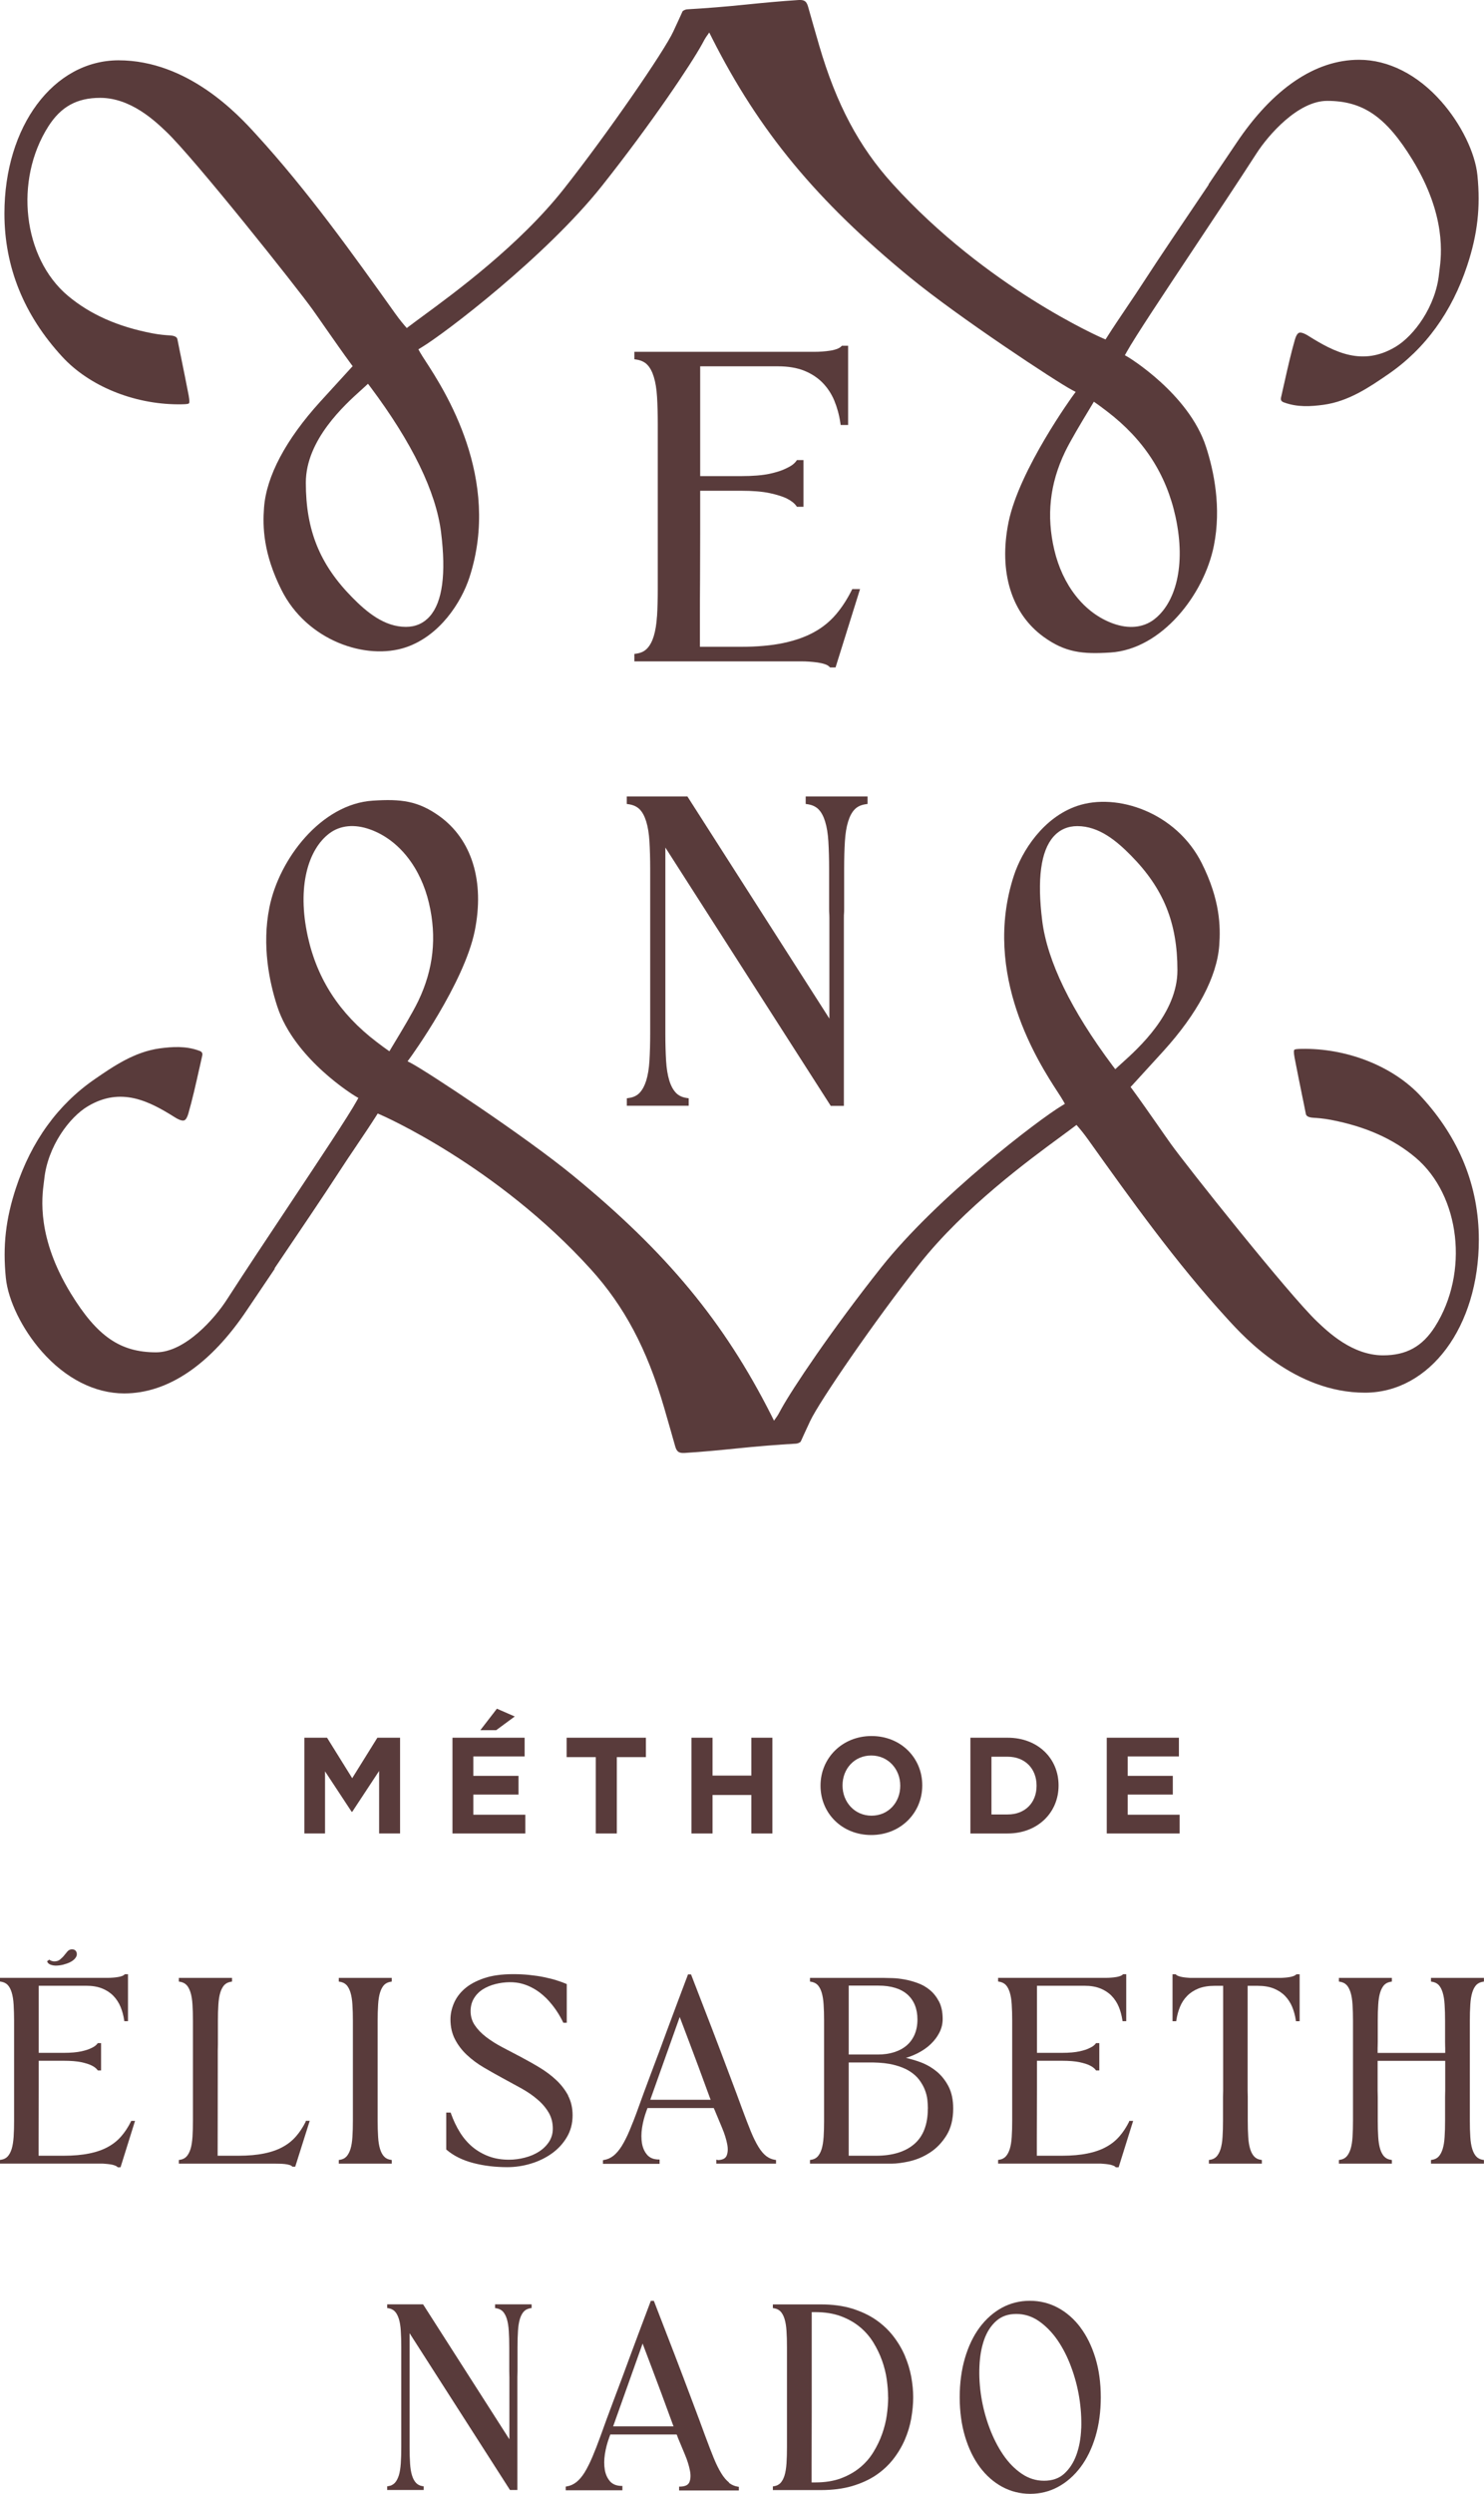 <?xml version="1.0" standalone="no"?>
<!DOCTYPE svg PUBLIC "-//W3C//DTD SVG 1.1//EN" "http://www.w3.org/Graphics/SVG/1.1/DTD/svg11.dtd">
<svg xmlns="http://www.w3.org/2000/svg" id="Calque_2" data-name="Calque 2" viewBox="0 0 221.12 371.37" width="221.12" height="371.37">
  <defs>
    <style>
      .cls-1 {
        fill: #593b3b;
      }
    </style>
  </defs>
  <g>
    <g>
      <polygon class="cls-1" points="52.48 269.81 56.49 263.72 56.49 273.03 59.61 273.03 59.61 258.77 56.23 258.77 52.48 264.8 48.73 258.77 45.35 258.77 45.35 273.03 48.43 273.03 48.43 263.78 52.4 269.81 52.48 269.81"/>
      <polygon class="cls-1" points="67.42 273.03 78.27 273.03 78.27 270.24 70.53 270.24 70.53 267.24 77.26 267.24 77.26 264.45 70.53 264.45 70.53 261.56 78.17 261.56 78.17 258.77 67.42 258.77 67.42 273.03"/>
      <polygon class="cls-1" points="74.04 254.45 71.57 257.65 73.93 257.65 76.7 255.61 74.04 254.45"/>
      <polygon class="cls-1" points="91.91 273.03 91.91 261.66 96.24 261.66 96.24 258.77 84.43 258.77 84.43 261.66 88.77 261.66 88.77 273.03 91.91 273.03"/>
      <polygon class="cls-1" points="115.09 258.77 111.95 258.77 111.95 264.41 106.17 264.41 106.17 258.77 103.03 258.77 103.03 273.03 106.17 273.03 106.17 267.3 111.95 267.3 111.95 273.03 115.09 273.03 115.09 258.77"/>
      <path class="cls-1" d="m129.86,258.52c-4.4,0-7.6,3.32-7.6,7.37v.04c0,4.05,3.16,7.33,7.56,7.33s7.6-3.32,7.6-7.37v-.04c0-4.05-3.16-7.33-7.56-7.33Zm4.28,7.42c0,2.44-1.75,4.44-4.28,4.44s-4.32-2.04-4.32-4.48v-.04c0-2.44,1.75-4.44,4.28-4.44s4.32,2.04,4.32,4.48v.04Z"/>
      <path class="cls-1" d="m144.59,258.77v14.26h5.56c4.48,0,7.58-3.12,7.58-7.13v-.04c0-4.01-3.1-7.09-7.58-7.09h-5.56Zm9.86,7.13v.04c0,2.53-1.73,4.26-4.3,4.26h-2.42v-8.6h2.42c2.57,0,4.3,1.77,4.3,4.3Z"/>
      <polygon class="cls-1" points="175.66 261.56 175.66 258.77 164.91 258.77 164.91 273.03 175.77 273.03 175.77 270.24 168.03 270.24 168.03 267.24 174.75 267.24 174.75 264.45 168.03 264.45 168.03 261.56 175.66 261.56"/>
    </g>
    <g>
      <path class="cls-1" d="m7.64,292.61c.25.07.47.1.65.1.38,0,.76-.05,1.12-.14.36-.09.7-.21.99-.35.3-.14.55-.32.74-.53.2-.22.31-.45.31-.68,0-.18-.05-.35-.16-.49-.12-.16-.31-.24-.57-.24-.27,0-.51.12-.7.35-.15.19-.32.39-.5.61-.17.21-.38.4-.61.59-.21.17-.49.25-.83.25-.07,0-.17-.01-.29-.04-.11-.02-.23-.07-.35-.15l-.1-.07-.33.25.07.13c.09.19.29.33.58.41Z"/>
      <path class="cls-1" d="m19.51,315.93c-.41.82-.89,1.56-1.44,2.19-.54.63-1.2,1.16-1.97,1.58-.77.43-1.71.76-2.78.98-1.07.22-2.36.34-3.84.34h-3.73v-2.69c0-1.09,0-2.27.01-3.53,0-1.27.01-2.58.01-3.96v-3.96h3.73c1.07,0,1.95.07,2.6.21.65.14,1.17.3,1.53.48.41.2.71.43.89.68l.05.07h.49v-4.07h-.49l-.05.07c-.18.25-.48.47-.89.66-.37.19-.88.36-1.53.5-.65.14-1.52.22-2.6.22h-3.73v-9.99h7.06c.92,0,1.72.13,2.38.4.66.26,1.22.63,1.67,1.09.45.46.81,1.01,1.07,1.62.26.62.44,1.3.55,2.01l.02.15h.55v-6.99h-.47l-.05.05c-.09.09-.22.17-.4.23-.19.07-.4.12-.62.15-.23.04-.47.06-.71.08-.24.02-.46.03-.65.03H0v.55l.15.02c.41.07.75.23.99.48.25.26.45.64.6,1.12.15.49.25,1.1.29,1.8.04.72.07,1.55.07,2.46v14.8c0,.91-.02,1.74-.07,2.46-.05.7-.14,1.3-.29,1.79-.15.47-.35.85-.6,1.12-.24.26-.58.43-.99.49l-.15.02v.55h15c.2,0,.42,0,.67.03.25.02.5.04.75.08.24.03.47.09.66.16.18.06.32.14.41.23l.05.05h.42l2.16-6.91h-.57l-.05.1Z"/>
      <path class="cls-1" d="m45.56,315.93c-.41.82-.89,1.56-1.44,2.19-.54.63-1.2,1.16-1.97,1.58-.77.43-1.71.76-2.78.98-1.07.22-2.36.34-3.84.34h-3.1c0-1.51,0-3.27.01-5.28,0-2.09.01-4.55.01-7.37v-2.98c0-.19,0-.33.01-.42,0-.09.01-.27.01-.52v-3.48c0-.92.02-1.75.07-2.46.04-.7.14-1.31.29-1.8.15-.48.35-.85.6-1.12.24-.25.58-.41.99-.48l.15-.02v-.55h-7.92v.55l.15.02c.41.07.75.23.99.48.25.26.45.64.6,1.12.15.49.25,1.1.29,1.8.05.72.07,1.55.07,2.46v14.8c0,.91-.02,1.74-.07,2.46-.05.7-.14,1.3-.29,1.79-.15.47-.35.85-.6,1.12-.24.26-.58.43-.99.49l-.15.02v.55h14.38c.2,0,.42,0,.68.01.25,0,.5.03.75.05.24.03.47.07.66.13.18.05.32.13.4.21l.05.05h.42l2.16-6.83h-.57l-.05.1Z"/>
      <path class="cls-1" d="m58.37,321.65l-.15-.02c-.41-.06-.75-.23-.99-.49-.25-.27-.46-.65-.6-1.12-.15-.49-.25-1.09-.29-1.79-.05-.71-.07-1.54-.07-2.46v-14.8c0-.92.02-1.75.07-2.46.04-.7.14-1.31.29-1.8.15-.48.35-.85.6-1.12.24-.25.58-.41.99-.48l.15-.02v-.55h-7.89v.55l.15.02c.41.07.75.23.99.48.25.26.45.64.6,1.12.15.49.25,1.1.29,1.8.05.72.07,1.55.07,2.46v14.8c0,.91-.02,1.74-.07,2.46-.04.7-.14,1.3-.29,1.79-.15.47-.35.85-.6,1.12-.24.26-.58.43-.99.49l-.15.02v.55h7.89v-.55Z"/>
      <path class="cls-1" d="m84.68,312.09c-.45-.84-1.04-1.62-1.76-2.3-.72-.68-1.55-1.31-2.47-1.87-.9-.55-1.85-1.08-2.81-1.59-.95-.5-1.88-.99-2.8-1.47-.9-.47-1.71-.99-2.42-1.53-.69-.53-1.26-1.12-1.68-1.75-.41-.61-.62-1.31-.62-2.07s.17-1.37.49-1.91c.33-.55.77-1,1.32-1.35.55-.35,1.2-.62,1.91-.8,1.33-.33,2.81-.38,4.04-.02.57.17,1.1.39,1.59.67.49.27.94.59,1.35.94.41.35.78.71,1.1,1.09.77.88,1.43,1.88,1.97,2.99l.05.1h.51v-5.76l-.11-.05c-.38-.16-.86-.34-1.41-.51-.56-.18-1.18-.33-1.85-.47-.68-.14-1.42-.25-2.19-.33s-1.58-.12-2.41-.12c-1.7,0-3.16.2-4.34.6-1.18.4-2.15.92-2.89,1.56-.74.64-1.28,1.38-1.62,2.18-.34.8-.51,1.61-.51,2.39,0,1.12.23,2.12.68,2.98.44.85,1.03,1.63,1.76,2.31.72.68,1.55,1.3,2.48,1.85.92.54,1.86,1.08,2.81,1.59.95.51,1.88,1.02,2.8,1.53.9.5,1.72,1.05,2.41,1.65.69.58,1.26,1.24,1.68,1.95.42.7.63,1.51.63,2.42,0,.73-.19,1.38-.56,1.95-.38.58-.88,1.07-1.49,1.46-.62.4-1.33.7-2.11.9-.78.2-1.57.31-2.36.31-1.12,0-2.14-.17-3.04-.51-.9-.34-1.71-.81-2.42-1.4-.71-.6-1.34-1.33-1.86-2.17-.53-.85-.98-1.8-1.34-2.82l-.04-.12h-.66v5.5l.06.05c.52.44,1.12.84,1.8,1.17.67.33,1.41.6,2.19.8.78.2,1.61.36,2.45.46.85.1,1.73.15,2.6.15,1.19,0,2.38-.18,3.53-.53,1.15-.35,2.2-.86,3.11-1.51.92-.66,1.67-1.47,2.23-2.42.57-.95.86-2.05.86-3.26,0-1.1-.23-2.09-.68-2.94Z"/>
      <path class="cls-1" d="m106.9,321.62h-.17v.58h8.9v-.55l-.15-.02c-.48-.07-.91-.26-1.31-.56-.4-.31-.79-.77-1.16-1.37-.37-.61-.76-1.38-1.13-2.29-.38-.93-.81-2.05-1.28-3.32-.24-.66-.53-1.44-.87-2.36l-1.12-2.98c-.4-1.07-.81-2.16-1.24-3.29-.43-1.13-.85-2.24-1.27-3.33-.98-2.53-2.01-5.2-3.09-8l-.04-.11h-.46l-.04.12c-1.06,2.8-2.06,5.47-3,8-.4,1.09-.81,2.2-1.23,3.33-.42,1.13-.83,2.22-1.23,3.27-.4,1.06-.77,2.05-1.11,2.98-.34.93-.62,1.72-.86,2.37-.43,1.2-.85,2.26-1.23,3.16-.37.89-.77,1.67-1.16,2.31-.39.62-.8,1.11-1.24,1.46-.43.34-.91.55-1.42.63l-.15.03v.55h8.44v-.65h-.17c-.74-.02-1.28-.24-1.67-.68-.39-.45-.66-1.02-.78-1.71-.12-.71-.12-1.49.01-2.34.13-.86.36-1.71.66-2.53l.15-.4h9.88v.02s.12.27.12.27l.02.04s.02.07.04.1c.35.82.7,1.67,1.06,2.54.36.86.61,1.66.75,2.38.14.7.11,1.28-.08,1.74-.18.43-.62.64-1.35.66Zm-1.01-8.93h-9l4.39-12.33c.44,1.15.88,2.32,1.33,3.51.44,1.15.91,2.42,1.43,3.81.52,1.39,1.01,2.74,1.49,4.05l.22.6c.04.12.09.24.14.36Z"/>
      <path class="cls-1" d="m139.54,308.46c-.73-.6-1.57-1.08-2.5-1.41-.67-.24-1.36-.44-2.05-.6.63-.19,1.22-.43,1.77-.71.76-.39,1.42-.85,1.95-1.37.54-.52.97-1.1,1.28-1.72.31-.62.47-1.29.47-1.99,0-1.02-.18-1.9-.54-2.59-.36-.69-.82-1.28-1.37-1.73-.55-.46-1.18-.81-1.86-1.05-.67-.24-1.33-.42-1.97-.53-.64-.11-1.23-.18-1.76-.19-.53-.02-.94-.03-1.23-.03h-11.04v.55l.15.02c.41.07.75.23.99.48.25.26.45.64.6,1.12.15.49.25,1.1.29,1.8.05.72.07,1.55.07,2.46v14.8c0,.91-.02,1.74-.07,2.46-.05.7-.14,1.3-.29,1.79-.15.47-.35.85-.6,1.12-.24.26-.58.43-.99.49l-.15.02v.55h12.14c.79,0,1.73-.13,2.77-.37,1.05-.25,2.07-.69,3.01-1.31.95-.62,1.76-1.47,2.42-2.53.66-1.06,1-2.41,1-4,0-1.28-.23-2.38-.69-3.28-.46-.89-1.06-1.65-1.79-2.25Zm-1.29,5.53c0,2.36-.68,4.13-2.01,5.28-1.34,1.16-3.26,1.75-5.7,1.75h-4.08v-13.89h3.56c1.25.02,2.34.14,3.25.38.9.23,1.66.54,2.26.92.6.38,1.08.81,1.44,1.29.36.49.64.98.84,1.49.19.5.32,1,.37,1.47.05.48.08.92.08,1.32Zm-3.16-9.39c-.51.44-1.13.77-1.85,1-.72.23-1.54.35-2.43.35h-4.35v-10.26h4.44c1.87,0,3.33.45,4.32,1.33.98.88,1.48,2.13,1.48,3.7,0,.85-.14,1.6-.42,2.25-.28.65-.68,1.19-1.18,1.63Z"/>
      <path class="cls-1" d="m168.25,315.93c-.41.82-.89,1.56-1.44,2.19-.54.63-1.2,1.16-1.97,1.58-.77.43-1.71.76-2.78.98-1.07.22-2.36.34-3.84.34h-3.73v-2.69c0-1.09,0-2.27.01-3.53,0-1.27.01-2.58.01-3.96v-3.96h3.73c1.07,0,1.95.07,2.6.21.65.14,1.17.3,1.53.48.41.2.71.43.89.68l.05.07h.49v-4.07h-.49l-.05.07c-.18.25-.48.47-.9.66-.36.19-.88.36-1.52.5-.65.14-1.52.22-2.6.22h-3.73v-9.99h7.06c.92,0,1.72.13,2.38.4.66.26,1.22.63,1.67,1.09.45.46.81,1.01,1.07,1.62.26.62.44,1.3.55,2.01l.02.15h.55v-6.99h-.47l-.05.05c-.09.09-.22.17-.4.23-.19.07-.4.12-.62.15-.23.04-.47.06-.71.08-.24.02-.46.03-.66.03h-16.18v.55l.15.02c.41.07.75.23.99.48.25.26.45.64.6,1.12.15.49.25,1.1.29,1.8.05.72.07,1.55.07,2.46v14.8c0,.91-.02,1.74-.07,2.46-.04.7-.14,1.3-.29,1.79-.15.47-.35.85-.6,1.12-.24.26-.58.43-.99.49l-.15.02v.55h15c.2,0,.42,0,.67.03.25.02.5.04.75.08.24.03.47.09.66.16.18.06.32.14.41.23l.05.05h.42l2.16-6.91h-.57l-.05.1Z"/>
      <path class="cls-1" d="m193.1,294.05c-.09.09-.22.17-.4.23-.19.07-.4.12-.62.15-.23.04-.47.06-.71.08-.24.02-.46.03-.65.03h-13.1c-.2,0-.41,0-.66-.03-.24-.02-.48-.04-.71-.08-.22-.03-.43-.09-.62-.15-.17-.06-.31-.14-.4-.23l-.05-.05h-.47v6.99h.55l.02-.15c.11-.71.29-1.39.55-2.01.25-.61.61-1.16,1.07-1.62.45-.46,1.02-.83,1.67-1.09.66-.26,1.46-.4,2.38-.4h1.3v15.63c0,.19,0,.33-.01.42,0,.09-.01.27-.01.52v3.48c0,.91-.02,1.74-.07,2.46-.04.7-.14,1.3-.29,1.79-.15.47-.35.85-.6,1.12-.24.26-.58.43-.99.49l-.15.02v.55h7.89v-.55l-.15-.02c-.41-.06-.75-.23-.99-.49-.25-.27-.46-.65-.6-1.12-.15-.49-.25-1.09-.29-1.79-.05-.71-.07-1.54-.07-2.46v-3.48c0-.25,0-.43-.01-.52,0-.09-.01-.23-.01-.42v-15.63h1.51c.92,0,1.72.13,2.38.4.65.26,1.22.63,1.67,1.09.45.46.81,1.01,1.07,1.62.26.62.44,1.3.55,2.01l.02.15h.55v-6.99h-.47l-.05.05Z"/>
      <path class="cls-1" d="m219.08,298.51c.04-.7.14-1.31.29-1.8.15-.48.35-.85.6-1.12.24-.25.58-.41.99-.48l.15-.02v-.55h-7.89v.55l.15.02c.41.07.75.23.99.48.25.26.45.64.6,1.12.15.49.25,1.1.29,1.8.05.72.07,1.54.07,2.46v3.06c0,.28,0,.49.01.63,0,.13.01.24.01.33v.72h-10.07v-.72c0-.09,0-.2.01-.33,0-.14.01-.35.01-.63v-3.06c0-.92.02-1.75.07-2.46.04-.7.14-1.31.29-1.8.15-.48.35-.85.6-1.12.24-.25.58-.41.99-.48l.15-.02v-.55h-7.89v.55l.15.02c.41.07.75.23.99.48.25.26.45.64.6,1.12.15.49.25,1.1.29,1.8.05.72.07,1.55.07,2.46v14.8c0,.91-.02,1.74-.07,2.46-.04.7-.14,1.3-.29,1.79-.15.47-.35.85-.6,1.12-.24.26-.58.43-.99.49l-.15.02v.55h7.89v-.55l-.15-.02c-.41-.06-.75-.23-.99-.49-.25-.27-.46-.65-.6-1.12-.15-.49-.25-1.09-.29-1.79-.05-.71-.07-1.54-.07-2.46v-3.48c0-.25,0-.43-.01-.52,0-.09-.01-.23-.01-.42v-4.46h10.07v4.46c0,.19,0,.33-.01.42,0,.09-.01.27-.01.52v3.48c0,.92-.02,1.74-.07,2.46-.04.7-.14,1.3-.29,1.79-.15.47-.35.85-.6,1.12-.24.26-.58.43-.99.49l-.15.02v.55h7.89v-.55l-.15-.02c-.41-.06-.75-.23-.99-.49-.25-.27-.45-.65-.6-1.12-.15-.49-.25-1.09-.29-1.79-.05-.71-.07-1.54-.07-2.46v-14.8c0-.92.02-1.75.07-2.46Z"/>
    </g>
    <g>
      <path class="cls-1" d="m73.78,343.71l.15.02c.41.07.75.23.99.48.25.26.45.64.6,1.11.15.49.25,1.1.29,1.8.05.71.07,1.54.07,2.46v3.48c0,.26,0,.43.01.52,0,.09.01.23.01.42v9.25l-12.86-20.1h-5.35v.55l.15.02c.41.07.75.23.99.48.25.26.45.64.6,1.11.15.49.25,1.1.29,1.8.05.72.07,1.55.07,2.46v14.8c0,.91-.02,1.74-.07,2.46-.05.7-.14,1.3-.29,1.79-.15.47-.35.85-.6,1.12-.25.26-.58.43-.99.49l-.15.02v.55h5.44v-.55l-.15-.02c-.41-.06-.74-.23-.99-.49-.25-.27-.46-.65-.6-1.12-.15-.48-.25-1.08-.29-1.79-.05-.71-.07-1.54-.07-2.46v-16.92l14.96,23.35h1.1v-16.81c0-.19,0-.33.01-.42,0-.09.01-.27.01-.52v-3.48c0-.92.02-1.75.07-2.46.04-.7.14-1.31.29-1.8.15-.48.35-.85.6-1.11.24-.25.58-.41.99-.48l.15-.02v-.55h-5.44v.55Z"/>
      <path class="cls-1" d="m108.63,369.68c-.4-.31-.79-.77-1.16-1.37-.37-.6-.76-1.38-1.13-2.29-.38-.93-.81-2.05-1.28-3.32-.24-.66-.53-1.44-.87-2.36l-1.12-2.98c-.4-1.07-.81-2.16-1.24-3.29-.43-1.13-.85-2.24-1.27-3.33-.98-2.53-2.01-5.2-3.09-8l-.04-.11h-.46l-.04.12c-1.06,2.8-2.06,5.47-3,8-.4,1.09-.81,2.2-1.23,3.33-.42,1.13-.83,2.22-1.23,3.27-.4,1.06-.77,2.05-1.11,2.98-.34.93-.62,1.72-.86,2.38-.44,1.21-.85,2.27-1.23,3.16-.38.89-.77,1.67-1.16,2.31-.39.62-.8,1.11-1.24,1.45-.43.34-.91.55-1.42.63l-.15.03v.55h8.44v-.65h-.17c-.73-.02-1.29-.25-1.67-.68-.39-.45-.66-1.02-.78-1.71-.12-.7-.12-1.49.01-2.34.13-.86.36-1.71.66-2.53l.15-.4h9.88s0,.02.01.02l.12.28s.01.09.04.14c.35.82.7,1.67,1.06,2.54.36.86.61,1.66.75,2.38.14.7.11,1.28-.08,1.74-.18.43-.63.64-1.36.66h-.17v.58h8.9v-.55l-.15-.02c-.47-.07-.91-.26-1.31-.56Zm-8.27-8.36h-9l4.39-12.33c.44,1.15.88,2.32,1.33,3.51.44,1.15.91,2.42,1.43,3.81s1.01,2.74,1.49,4.05l.22.6c.04.12.09.24.14.36Z"/>
      <path class="cls-1" d="m134.84,350.83c-.44-1.03-1.02-2.01-1.73-2.93-.71-.92-1.58-1.74-2.59-2.44-1.01-.7-2.21-1.26-3.56-1.68-1.35-.41-2.9-.62-4.63-.62h-7.17v.55l.15.02c.41.07.75.23.99.48.25.26.45.64.6,1.11.15.49.25,1.1.29,1.8.05.72.07,1.55.07,2.46v14.8c0,.91-.02,1.74-.07,2.46-.05.7-.14,1.3-.29,1.79-.15.47-.35.85-.6,1.12-.25.26-.58.43-.99.49l-.15.02v.55h7.17c1.72,0,3.28-.2,4.62-.59,1.35-.4,2.55-.94,3.56-1.62,1.01-.68,1.88-1.49,2.59-2.4.71-.91,1.29-1.89,1.73-2.91.44-1.02.76-2.08.95-3.17.19-1.08.29-2.13.29-3.14,0-.95-.1-1.97-.29-3.02-.19-1.05-.51-2.11-.95-3.14Zm-2.5,6.16c0,.8-.07,1.69-.2,2.64-.13.94-.37,1.89-.7,2.82-.33.93-.77,1.85-1.31,2.72-.53.87-1.21,1.65-2.01,2.3-.8.66-1.75,1.19-2.84,1.6-1.09.4-2.36.6-3.79.6h-.56v-2.78c0-1.14,0-2.36.01-3.66,0-1.3.01-2.66.01-4.08v-14.84h.53c1.43,0,2.7.2,3.79.6,1.09.4,2.04.94,2.84,1.6.8.66,1.47,1.43,2.01,2.3.54.88.98,1.79,1.31,2.72.33.93.57,1.88.7,2.82.13.95.2,1.83.2,2.64Z"/>
      <path class="cls-1" d="m160.99,346.59c-.94-1.25-2.07-2.24-3.35-2.93-1.28-.69-2.7-1.04-4.19-1.04s-2.9.35-4.17,1.04c-1.26.69-2.38,1.68-3.31,2.93-.93,1.25-1.66,2.77-2.18,4.53-.52,1.75-.79,3.73-.79,5.87s.27,4.11.8,5.87c.53,1.76,1.27,3.28,2.2,4.53.93,1.25,2.05,2.24,3.32,2.93,1.28.69,2.68,1.05,4.18,1.05s2.9-.35,4.18-1.05c1.27-.69,2.39-1.68,3.33-2.93.94-1.25,1.68-2.77,2.21-4.53.53-1.76.8-3.73.8-5.87s-.27-4.11-.81-5.87c-.54-1.76-1.29-3.29-2.23-4.53Zm.11,15.03c-.05,1.49-.3,2.83-.73,3.99-.42,1.15-1.04,2.08-1.82,2.78-.77.69-1.77,1.03-2.98,1.03s-2.32-.35-3.34-1.05c-1.03-.7-1.96-1.65-2.75-2.81-.8-1.17-1.48-2.51-2.04-4-.56-1.49-.97-3.04-1.22-4.59-.25-1.55-.35-3.1-.28-4.59.06-1.49.3-2.83.71-3.99.41-1.15,1.01-2.08,1.81-2.78.78-.69,1.78-1.03,2.97-1.03s2.32.35,3.34,1.05c1.03.71,1.96,1.65,2.77,2.81.81,1.17,1.5,2.51,2.05,4,.56,1.49.97,3.04,1.22,4.59.25,1.56.35,3.1.3,4.59Z"/>
    </g>
  </g>
  <path class="cls-1" d="m97.89,91.8c-.07,1.15-.24,2.14-.48,2.94-.24.77-.56,1.38-.97,1.81-.39.42-.91.68-1.58.78l-.34.05v1.11h24.98c.32,0,.69.01,1.1.04.41.03.82.07,1.24.13.4.06.76.14,1.08.25.29.1.5.22.64.36l.12.12h.82l3.65-11.67h-1.16l-.11.22c-.68,1.35-1.47,2.57-2.37,3.61-.89,1.03-1.97,1.91-3.24,2.6-1.27.7-2.81,1.24-4.57,1.61-1.77.37-3.91.56-6.34.56h-6.07v-4.35c0-1.81,0-3.76.02-5.86.01-2.1.02-4.29.02-6.57v-6.46h6.07c1.77,0,3.21.12,4.28.35,1.07.23,1.91.5,2.51.78.66.33,1.15.7,1.44,1.1l.12.16h.97v-6.96h-.97l-.12.16c-.29.4-.77.75-1.45,1.06-.6.31-1.44.59-2.5.82-1.07.23-2.51.35-4.28.35h-6.07v-16.35h11.59c1.51,0,2.82.22,3.9.65,1.07.43,1.99,1.03,2.74,1.79.74.76,1.33,1.65,1.75,2.66.42,1.02.73,2.13.9,3.3l.05.34h1.11v-11.8h-.93l-.12.12c-.14.14-.35.26-.62.36-.31.11-.65.2-1.01.25-.38.06-.77.1-1.17.13-.4.03-.76.04-1.08.04h-26.92v1.11l.34.05c.66.11,1.2.36,1.59.77.41.42.73,1.03.97,1.81.25.81.41,1.81.48,2.96.07,1.18.11,2.55.11,4.07v24.53c0,1.52-.04,2.89-.11,4.07Z"/>
  <path class="cls-1" d="m123.76,164.68h1.98v-27.97c0-.31,0-.54.02-.68.02-.16.02-.45.02-.88v-5.77c0-1.52.04-2.89.11-4.07.07-1.16.23-2.15.48-2.96.24-.78.56-1.39.97-1.81.39-.41.91-.66,1.59-.77l.34-.05v-1.11h-9.22v1.11l.34.05c.67.11,1.19.36,1.59.77.41.42.73,1.03.97,1.81.25.81.41,1.81.48,2.96.07,1.18.11,2.56.11,4.07v5.77c0,.43,0,.72.02.88.01.14.02.37.02.68v14.97l-21.15-33.07h-9.04v1.11l.34.05c.67.11,1.19.36,1.59.76.41.42.73,1.03.97,1.81.25.81.41,1.81.48,2.96.07,1.18.11,2.56.11,4.07v24.53c0,1.52-.04,2.89-.11,4.07-.07,1.15-.23,2.14-.48,2.94-.24.77-.57,1.38-.97,1.81-.39.42-.91.68-1.58.78l-.34.05v1.11h9.22v-1.11l-.34-.05c-.67-.11-1.19-.36-1.58-.78-.41-.44-.74-1.05-.97-1.81-.25-.8-.41-1.79-.48-2.94-.07-1.17-.11-2.54-.11-4.07v-27.69l24.63,38.45Z"/>
  <path class="cls-1" d="m40.9,188.9l.15-.23c3.32-4.91,7.45-11.02,9.43-14.09.85-1.32,1.71-2.59,2.54-3.82l.16-.24c.93-1.38,1.9-2.81,2.86-4.32l.24-.38.42.18c.17.07,17.31,7.53,31.34,23.02,4.99,5.51,8.35,11.84,10.89,20.51.34,1.18.68,2.36,1.02,3.54.13.45.21.74.28.99.1.36.18.66.37,1.3.21.73.47,1.06,1.38,1.01,2.71-.17,5.71-.46,7.75-.67,2.95-.31,6.36-.58,8.9-.72.29-.02.62-.21.68-.3l.07-.16c.2-.44.74-1.64,1.33-2.89,1.34-2.88,9.65-14.99,16.31-23.42,6.63-8.39,16.34-15.5,21-18.92l.08-.06c.77-.57,1.42-1.04,1.9-1.41l.4-.3.33.38s.67.77,1.39,1.78c6.42,9,13.07,18.31,20.75,26.7l.11.12c2.46,2.69,9.96,10.89,20.39,10.89,9.68,0,16.98-9.8,16.98-22.79,0-7.95-2.9-15.13-8.63-21.34-3.98-4.32-10.57-7.03-17.19-7.07-.68,0-1.56,0-1.68.15-.15.17.04,1.17.11,1.49.29,1.52.73,3.68,1.12,5.6l.11.53c.14.71.28,1.37.39,1.94q.1.49,1.11.55c.61.04,1.44.09,2.6.31,5.18.99,9.31,2.83,12.62,5.61,6.68,5.63,8.01,17.17,2.9,25.2-1.88,2.95-4.26,4.26-7.73,4.26-4.53,0-8.12-3.4-9.84-5.04-4.15-3.94-19.59-23.36-21.81-26.49-.56-.78-1.18-1.68-1.83-2.61l-.09-.13c-1.24-1.77-2.64-3.78-3.79-5.34l-.26-.35.3-.32s3.19-3.49,4.53-4.96c5.13-5.64,8.03-11.1,8.38-15.79.21-2.85.12-6.81-2.59-12.23-3.79-7.6-12.65-10.56-18.56-8.56-5.04,1.71-8.24,6.67-9.46,10.41-4.8,14.76,3.74,27.9,6.55,32.22.36.55.64.99.81,1.29l.25.45-.44.27c-3.45,2.06-18.59,13.59-26.92,24.08-7.41,9.34-13.29,18.14-14.93,21.14-.34.63-.46.85-.54.96l-.51.73-.4-.8c-7.03-13.91-15.58-24.24-29.5-35.66-7.22-5.93-21.88-15.58-24.15-16.77l-.55-.29.37-.5c.08-.11,8.05-11.08,9.64-18.92,1.49-7.38-.43-13.6-5.26-17.08-3.2-2.3-5.75-2.58-9.93-2.31-7.65.49-13.96,8.64-15.41,15.91-1.14,5.68,0,11.14,1.17,14.72,2.56,7.9,11.55,13.33,11.64,13.38l.45.26-.25.45c-1.22,2.21-5.49,8.62-10,15.41-3.26,4.9-6.63,9.96-9.39,14.24-1.74,2.69-6.16,7.78-10.5,7.78-5.34,0-8.78-2.37-12.69-8.74-5.1-8.33-4.33-14.28-4.04-16.52.02-.19.04-.35.06-.48.49-4.87,3.72-9.25,6.5-10.9,4.92-2.93,9.1-.79,12.96,1.64.81.51,1.21.53,1.4.46.24-.09.44-.42.61-.99.62-2.17,1.09-4.27,1.59-6.5l.07-.3c.14-.61.27-1.22.41-1.83.09-.38-.03-.6-.42-.74-2.01-.75-4.02-.61-5.91-.36-3.78.52-6.9,2.67-9.65,4.56-5.51,3.79-9.47,9.25-11.77,16.22-1.53,4.64-1.98,8.64-1.51,13.38.33,3.36,2.44,7.67,5.37,10.99,3.54,4.02,7.9,6.23,12.27,6.23,6.54,0,12.87-4.31,18.31-12.45.99-1.48,2.47-3.67,4.12-6.11Zm114.39-51.81c-.77-6.16-.21-10.37,1.68-12.5.92-1.04,2.12-1.57,3.56-1.57,3.23,0,5.85,2.21,7.98,4.37,4.85,4.91,6.93,10.02,6.93,17.1,0,6.39-5.8,11.6-8.28,13.83-.21.19-.4.36-.55.5l-.43.4-.36-.47c-6.23-8.32-9.77-15.61-10.53-21.65Zm-109.44,2.31c-1.61-7.38.07-12.91,3.22-15.29,1.61-1.22,3.77-1.43,6.09-.59,4.36,1.57,7.54,5.77,8.76,10.98,1.19,5.07.67,9.84-1.6,14.57-.79,1.65-2.45,4.41-3.55,6.23l-.75,1.25-.47-.33c-.08-.06-.58-.4-1.47-1.09-5.49-4.19-8.83-9.33-10.23-15.72Z"/>
  <path class="cls-1" d="m180.11,27.47l-.15.23c-3.32,4.91-7.45,11.02-9.43,14.09-.85,1.32-1.71,2.59-2.54,3.82l-.16.24c-.93,1.38-1.9,2.81-2.86,4.32l-.24.38-.42-.18c-.17-.07-17.31-7.53-31.34-23.02-4.99-5.51-8.35-11.84-10.89-20.51-.34-1.18-.68-2.36-1.02-3.54-.13-.45-.21-.74-.28-.99-.1-.36-.18-.66-.37-1.3-.21-.73-.47-1.06-1.38-1.01-2.71.17-5.71.46-7.75.67-2.95.31-6.36.58-8.9.72-.29.02-.62.21-.68.3l-.07.16c-.2.44-.74,1.64-1.33,2.89-1.34,2.88-9.65,14.99-16.31,23.42-6.63,8.39-16.34,15.5-21,18.92l-.08.06c-.77.57-1.42,1.04-1.9,1.41l-.4.3-.33-.38s-.67-.77-1.39-1.78c-6.42-9-13.07-18.31-20.75-26.7l-.11-.12c-2.46-2.69-9.96-10.89-20.39-10.89C7.96,9.02.66,18.81.66,31.8c0,7.95,2.9,15.13,8.63,21.34,3.98,4.32,10.57,7.03,17.19,7.07.68,0,1.56,0,1.68-.15.15-.17-.04-1.17-.11-1.49-.29-1.52-.73-3.68-1.12-5.6l-.11-.53c-.14-.71-.28-1.37-.39-1.94q-.1-.49-1.11-.55c-.61-.04-1.44-.09-2.6-.31-5.18-.99-9.31-2.83-12.62-5.61-6.68-5.63-8.01-17.17-2.9-25.2,1.88-2.95,4.26-4.26,7.73-4.26,4.53,0,8.12,3.4,9.84,5.04,4.15,3.94,19.59,23.36,21.81,26.49.56.78,1.18,1.68,1.83,2.61l.09.13c1.24,1.77,2.64,3.78,3.79,5.34l.26.35-.3.32s-3.19,3.49-4.53,4.96c-5.13,5.64-8.03,11.1-8.38,15.79-.21,2.85-.12,6.81,2.59,12.23,3.79,7.6,12.65,10.56,18.56,8.56,5.04-1.71,8.24-6.67,9.46-10.41,4.8-14.76-3.74-27.9-6.55-32.22-.36-.55-.64-.99-.81-1.29l-.25-.45.44-.27c3.45-2.06,18.59-13.59,26.92-24.08,7.41-9.34,13.29-18.14,14.93-21.14.34-.63.46-.85.54-.96l.51-.73.4.8c7.03,13.91,15.58,24.24,29.5,35.66,7.22,5.93,21.88,15.58,24.15,16.77l.55.29-.37.5c-.08.11-8.05,11.08-9.64,18.92-1.49,7.38.43,13.6,5.26,17.08,3.2,2.3,5.75,2.58,9.93,2.31,7.65-.49,13.96-8.64,15.41-15.91,1.14-5.68,0-11.14-1.17-14.72-2.56-7.9-11.55-13.33-11.64-13.38l-.45-.26.25-.45c1.22-2.21,5.49-8.62,10-15.41,3.26-4.9,6.63-9.96,9.39-14.24,1.74-2.69,6.16-7.78,10.5-7.78,5.34,0,8.78,2.37,12.69,8.74,5.1,8.33,4.33,14.28,4.04,16.52-.02.19-.04.35-.06.48-.49,4.87-3.72,9.25-6.5,10.9-4.92,2.93-9.1.79-12.96-1.64-.81-.51-1.21-.53-1.4-.46-.24.09-.44.42-.61.99-.62,2.17-1.09,4.27-1.59,6.5l-.07.3c-.14.61-.27,1.22-.41,1.83-.09.38.03.6.42.74,2.01.75,4.02.61,5.91.36,3.78-.52,6.9-2.67,9.65-4.56,5.51-3.79,9.47-9.25,11.77-16.22,1.53-4.64,1.98-8.64,1.51-13.38-.33-3.36-2.44-7.67-5.37-10.99-3.54-4.02-7.9-6.23-12.27-6.23-6.54,0-12.87,4.31-18.31,12.45-.99,1.48-2.47,3.67-4.12,6.11Zm-114.39,51.81c.77,6.16.21,10.37-1.68,12.5-.92,1.04-2.12,1.57-3.56,1.57-3.23,0-5.85-2.21-7.98-4.37-4.85-4.91-6.93-10.02-6.93-17.1,0-6.39,5.8-11.6,8.28-13.83.21-.19.4-.36.55-.5l.43-.4.36.47c6.23,8.32,9.77,15.61,10.53,21.65Zm109.44-2.31c1.61,7.38-.07,12.91-3.22,15.29-1.61,1.22-3.77,1.43-6.09.59-4.36-1.57-7.54-5.77-8.76-10.98-1.19-5.07-.67-9.84,1.6-14.57.79-1.65,2.45-4.41,3.55-6.23l.75-1.25.47.33c.08.06.58.4,1.47,1.09,5.49,4.19,8.83,9.33,10.23,15.72Z"/>
</svg>